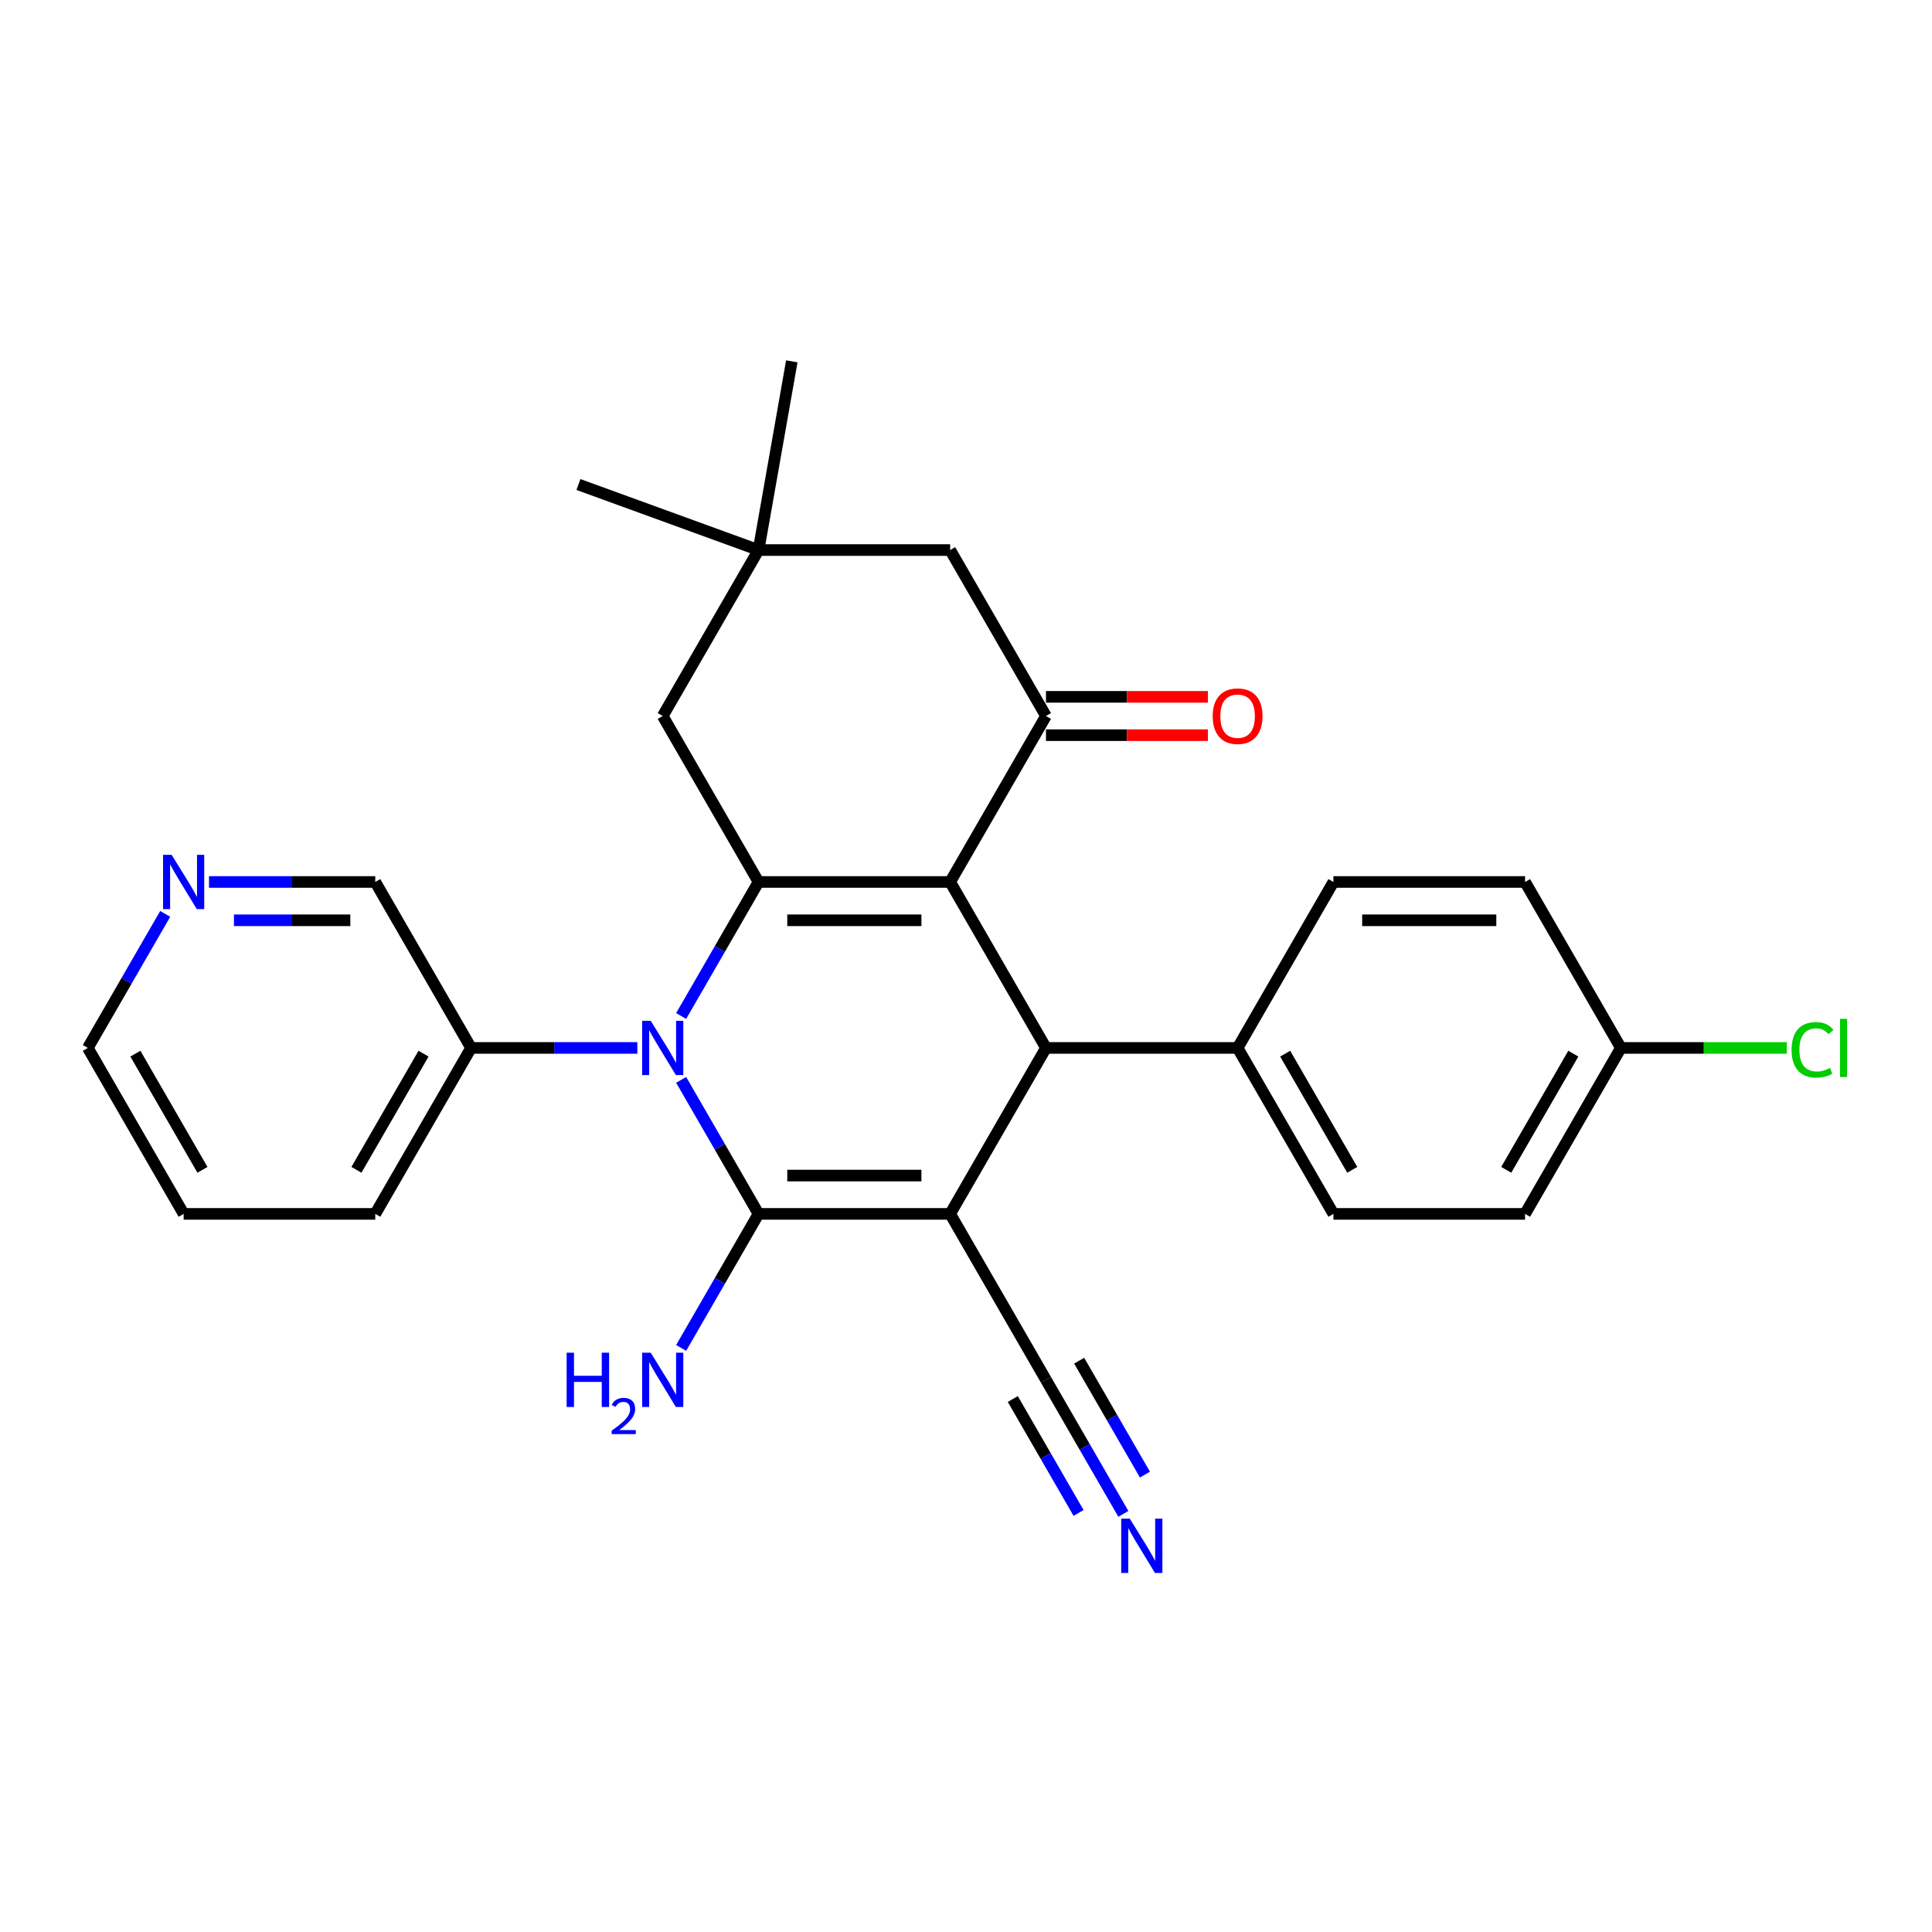<?xml version='1.0' encoding='iso-8859-1'?>
<svg version='1.1' baseProfile='full'
              xmlns='http://www.w3.org/2000/svg'
                      xmlns:rdkit='http://www.rdkit.org/xml'
                      xmlns:xlink='http://www.w3.org/1999/xlink'
                  xml:space='preserve'
width='1000px' height='1000px' viewBox='0 0 1000 1000'>
<!-- END OF HEADER -->
<rect style='opacity:1.0;fill:#FFFFFF;stroke:none' width='1000' height='1000' x='0' y='0'> </rect>
<path class='bond-0' d='M 491.803,628.306 L 392.614,628.306' style='fill:none;fill-rule:evenodd;stroke:#000000;stroke-width:6px;stroke-linecap:butt;stroke-linejoin:miter;stroke-opacity:1' />
<path class='bond-0' d='M 476.924,608.469 L 407.492,608.469' style='fill:none;fill-rule:evenodd;stroke:#000000;stroke-width:6px;stroke-linecap:butt;stroke-linejoin:miter;stroke-opacity:1' />
<path class='bond-4' d='M 491.803,628.306 L 541.397,542.406' style='fill:none;fill-rule:evenodd;stroke:#000000;stroke-width:6px;stroke-linecap:butt;stroke-linejoin:miter;stroke-opacity:1' />
<path class='bond-6' d='M 491.803,628.306 L 541.397,714.206' style='fill:none;fill-rule:evenodd;stroke:#000000;stroke-width:6px;stroke-linecap:butt;stroke-linejoin:miter;stroke-opacity:1' />
<path class='bond-3' d='M 392.614,628.306 L 372.587,593.619' style='fill:none;fill-rule:evenodd;stroke:#000000;stroke-width:6px;stroke-linecap:butt;stroke-linejoin:miter;stroke-opacity:1' />
<path class='bond-3' d='M 372.587,593.619 L 352.561,558.931' style='fill:none;fill-rule:evenodd;stroke:#0000FF;stroke-width:6px;stroke-linecap:butt;stroke-linejoin:miter;stroke-opacity:1' />
<path class='bond-13' d='M 392.614,628.306 L 372.587,662.994' style='fill:none;fill-rule:evenodd;stroke:#000000;stroke-width:6px;stroke-linecap:butt;stroke-linejoin:miter;stroke-opacity:1' />
<path class='bond-13' d='M 372.587,662.994 L 352.561,697.681' style='fill:none;fill-rule:evenodd;stroke:#0000FF;stroke-width:6px;stroke-linecap:butt;stroke-linejoin:miter;stroke-opacity:1' />
<path class='bond-1' d='M 491.803,456.507 L 541.397,542.406' style='fill:none;fill-rule:evenodd;stroke:#000000;stroke-width:6px;stroke-linecap:butt;stroke-linejoin:miter;stroke-opacity:1' />
<path class='bond-2' d='M 491.803,456.507 L 392.614,456.507' style='fill:none;fill-rule:evenodd;stroke:#000000;stroke-width:6px;stroke-linecap:butt;stroke-linejoin:miter;stroke-opacity:1' />
<path class='bond-2' d='M 476.924,476.344 L 407.492,476.344' style='fill:none;fill-rule:evenodd;stroke:#000000;stroke-width:6px;stroke-linecap:butt;stroke-linejoin:miter;stroke-opacity:1' />
<path class='bond-5' d='M 491.803,456.507 L 541.397,370.607' style='fill:none;fill-rule:evenodd;stroke:#000000;stroke-width:6px;stroke-linecap:butt;stroke-linejoin:miter;stroke-opacity:1' />
<path class='bond-8' d='M 392.614,456.507 L 343.02,370.607' style='fill:none;fill-rule:evenodd;stroke:#000000;stroke-width:6px;stroke-linecap:butt;stroke-linejoin:miter;stroke-opacity:1' />
<path class='bond-28' d='M 392.614,456.507 L 372.587,491.194' style='fill:none;fill-rule:evenodd;stroke:#000000;stroke-width:6px;stroke-linecap:butt;stroke-linejoin:miter;stroke-opacity:1' />
<path class='bond-28' d='M 372.587,491.194 L 352.561,525.882' style='fill:none;fill-rule:evenodd;stroke:#0000FF;stroke-width:6px;stroke-linecap:butt;stroke-linejoin:miter;stroke-opacity:1' />
<path class='bond-12' d='M 329.887,542.406 L 286.859,542.406' style='fill:none;fill-rule:evenodd;stroke:#0000FF;stroke-width:6px;stroke-linecap:butt;stroke-linejoin:miter;stroke-opacity:1' />
<path class='bond-12' d='M 286.859,542.406 L 243.831,542.406' style='fill:none;fill-rule:evenodd;stroke:#000000;stroke-width:6px;stroke-linecap:butt;stroke-linejoin:miter;stroke-opacity:1' />
<path class='bond-10' d='M 541.397,542.406 L 640.585,542.406' style='fill:none;fill-rule:evenodd;stroke:#000000;stroke-width:6px;stroke-linecap:butt;stroke-linejoin:miter;stroke-opacity:1' />
<path class='bond-11' d='M 541.397,370.607 L 491.803,284.707' style='fill:none;fill-rule:evenodd;stroke:#000000;stroke-width:6px;stroke-linecap:butt;stroke-linejoin:miter;stroke-opacity:1' />
<path class='bond-14' d='M 541.397,380.526 L 583.304,380.526' style='fill:none;fill-rule:evenodd;stroke:#000000;stroke-width:6px;stroke-linecap:butt;stroke-linejoin:miter;stroke-opacity:1' />
<path class='bond-14' d='M 583.304,380.526 L 625.211,380.526' style='fill:none;fill-rule:evenodd;stroke:#FF0000;stroke-width:6px;stroke-linecap:butt;stroke-linejoin:miter;stroke-opacity:1' />
<path class='bond-14' d='M 541.397,360.688 L 583.304,360.688' style='fill:none;fill-rule:evenodd;stroke:#000000;stroke-width:6px;stroke-linecap:butt;stroke-linejoin:miter;stroke-opacity:1' />
<path class='bond-14' d='M 583.304,360.688 L 625.211,360.688' style='fill:none;fill-rule:evenodd;stroke:#FF0000;stroke-width:6px;stroke-linecap:butt;stroke-linejoin:miter;stroke-opacity:1' />
<path class='bond-7' d='M 541.397,714.206 L 561.424,748.893' style='fill:none;fill-rule:evenodd;stroke:#000000;stroke-width:6px;stroke-linecap:butt;stroke-linejoin:miter;stroke-opacity:1' />
<path class='bond-7' d='M 561.424,748.893 L 581.45,783.581' style='fill:none;fill-rule:evenodd;stroke:#0000FF;stroke-width:6px;stroke-linecap:butt;stroke-linejoin:miter;stroke-opacity:1' />
<path class='bond-7' d='M 524.217,724.125 L 541.24,753.609' style='fill:none;fill-rule:evenodd;stroke:#000000;stroke-width:6px;stroke-linecap:butt;stroke-linejoin:miter;stroke-opacity:1' />
<path class='bond-7' d='M 541.24,753.609 L 558.262,783.093' style='fill:none;fill-rule:evenodd;stroke:#0000FF;stroke-width:6px;stroke-linecap:butt;stroke-linejoin:miter;stroke-opacity:1' />
<path class='bond-7' d='M 558.577,704.287 L 575.6,733.771' style='fill:none;fill-rule:evenodd;stroke:#000000;stroke-width:6px;stroke-linecap:butt;stroke-linejoin:miter;stroke-opacity:1' />
<path class='bond-7' d='M 575.6,733.771 L 592.622,763.256' style='fill:none;fill-rule:evenodd;stroke:#0000FF;stroke-width:6px;stroke-linecap:butt;stroke-linejoin:miter;stroke-opacity:1' />
<path class='bond-30' d='M 343.02,370.607 L 392.614,284.707' style='fill:none;fill-rule:evenodd;stroke:#000000;stroke-width:6px;stroke-linecap:butt;stroke-linejoin:miter;stroke-opacity:1' />
<path class='bond-9' d='M 392.614,284.707 L 491.803,284.707' style='fill:none;fill-rule:evenodd;stroke:#000000;stroke-width:6px;stroke-linecap:butt;stroke-linejoin:miter;stroke-opacity:1' />
<path class='bond-23' d='M 392.614,284.707 L 299.407,250.783' style='fill:none;fill-rule:evenodd;stroke:#000000;stroke-width:6px;stroke-linecap:butt;stroke-linejoin:miter;stroke-opacity:1' />
<path class='bond-24' d='M 392.614,284.707 L 409.838,187.026' style='fill:none;fill-rule:evenodd;stroke:#000000;stroke-width:6px;stroke-linecap:butt;stroke-linejoin:miter;stroke-opacity:1' />
<path class='bond-16' d='M 640.585,542.406 L 690.18,628.306' style='fill:none;fill-rule:evenodd;stroke:#000000;stroke-width:6px;stroke-linecap:butt;stroke-linejoin:miter;stroke-opacity:1' />
<path class='bond-16' d='M 665.204,545.373 L 699.92,605.502' style='fill:none;fill-rule:evenodd;stroke:#000000;stroke-width:6px;stroke-linecap:butt;stroke-linejoin:miter;stroke-opacity:1' />
<path class='bond-17' d='M 640.585,542.406 L 690.18,456.507' style='fill:none;fill-rule:evenodd;stroke:#000000;stroke-width:6px;stroke-linecap:butt;stroke-linejoin:miter;stroke-opacity:1' />
<path class='bond-22' d='M 243.831,542.406 L 194.237,456.507' style='fill:none;fill-rule:evenodd;stroke:#000000;stroke-width:6px;stroke-linecap:butt;stroke-linejoin:miter;stroke-opacity:1' />
<path class='bond-26' d='M 243.831,542.406 L 194.237,628.306' style='fill:none;fill-rule:evenodd;stroke:#000000;stroke-width:6px;stroke-linecap:butt;stroke-linejoin:miter;stroke-opacity:1' />
<path class='bond-26' d='M 219.212,545.373 L 184.496,605.502' style='fill:none;fill-rule:evenodd;stroke:#000000;stroke-width:6px;stroke-linecap:butt;stroke-linejoin:miter;stroke-opacity:1' />
<path class='bond-15' d='M 108.181,456.507 L 151.209,456.507' style='fill:none;fill-rule:evenodd;stroke:#0000FF;stroke-width:6px;stroke-linecap:butt;stroke-linejoin:miter;stroke-opacity:1' />
<path class='bond-15' d='M 151.209,456.507 L 194.237,456.507' style='fill:none;fill-rule:evenodd;stroke:#000000;stroke-width:6px;stroke-linecap:butt;stroke-linejoin:miter;stroke-opacity:1' />
<path class='bond-15' d='M 121.09,476.344 L 151.209,476.344' style='fill:none;fill-rule:evenodd;stroke:#0000FF;stroke-width:6px;stroke-linecap:butt;stroke-linejoin:miter;stroke-opacity:1' />
<path class='bond-15' d='M 151.209,476.344 L 181.329,476.344' style='fill:none;fill-rule:evenodd;stroke:#000000;stroke-width:6px;stroke-linecap:butt;stroke-linejoin:miter;stroke-opacity:1' />
<path class='bond-31' d='M 85.508,473.032 L 65.481,507.719' style='fill:none;fill-rule:evenodd;stroke:#0000FF;stroke-width:6px;stroke-linecap:butt;stroke-linejoin:miter;stroke-opacity:1' />
<path class='bond-31' d='M 65.481,507.719 L 45.455,542.406' style='fill:none;fill-rule:evenodd;stroke:#000000;stroke-width:6px;stroke-linecap:butt;stroke-linejoin:miter;stroke-opacity:1' />
<path class='bond-19' d='M 690.18,628.306 L 789.368,628.306' style='fill:none;fill-rule:evenodd;stroke:#000000;stroke-width:6px;stroke-linecap:butt;stroke-linejoin:miter;stroke-opacity:1' />
<path class='bond-20' d='M 690.18,456.507 L 789.368,456.507' style='fill:none;fill-rule:evenodd;stroke:#000000;stroke-width:6px;stroke-linecap:butt;stroke-linejoin:miter;stroke-opacity:1' />
<path class='bond-20' d='M 705.058,476.344 L 774.49,476.344' style='fill:none;fill-rule:evenodd;stroke:#000000;stroke-width:6px;stroke-linecap:butt;stroke-linejoin:miter;stroke-opacity:1' />
<path class='bond-18' d='M 838.962,542.406 L 789.368,628.306' style='fill:none;fill-rule:evenodd;stroke:#000000;stroke-width:6px;stroke-linecap:butt;stroke-linejoin:miter;stroke-opacity:1' />
<path class='bond-18' d='M 814.343,545.373 L 779.627,605.502' style='fill:none;fill-rule:evenodd;stroke:#000000;stroke-width:6px;stroke-linecap:butt;stroke-linejoin:miter;stroke-opacity:1' />
<path class='bond-21' d='M 838.962,542.406 L 881.901,542.406' style='fill:none;fill-rule:evenodd;stroke:#000000;stroke-width:6px;stroke-linecap:butt;stroke-linejoin:miter;stroke-opacity:1' />
<path class='bond-21' d='M 881.901,542.406 L 924.84,542.406' style='fill:none;fill-rule:evenodd;stroke:#00CC00;stroke-width:6px;stroke-linecap:butt;stroke-linejoin:miter;stroke-opacity:1' />
<path class='bond-29' d='M 838.962,542.406 L 789.368,456.507' style='fill:none;fill-rule:evenodd;stroke:#000000;stroke-width:6px;stroke-linecap:butt;stroke-linejoin:miter;stroke-opacity:1' />
<path class='bond-25' d='M 45.455,542.406 L 95.049,628.306' style='fill:none;fill-rule:evenodd;stroke:#000000;stroke-width:6px;stroke-linecap:butt;stroke-linejoin:miter;stroke-opacity:1' />
<path class='bond-25' d='M 70.074,545.373 L 104.79,605.502' style='fill:none;fill-rule:evenodd;stroke:#000000;stroke-width:6px;stroke-linecap:butt;stroke-linejoin:miter;stroke-opacity:1' />
<path class='bond-27' d='M 194.237,628.306 L 95.049,628.306' style='fill:none;fill-rule:evenodd;stroke:#000000;stroke-width:6px;stroke-linecap:butt;stroke-linejoin:miter;stroke-opacity:1' />
<path  class='atom-4' d='M 336.811 528.361
L 346.015 543.24
Q 346.928 544.708, 348.396 547.366
Q 349.864 550.024, 349.943 550.183
L 349.943 528.361
L 353.673 528.361
L 353.673 556.452
L 349.824 556.452
L 339.945 540.185
Q 338.795 538.28, 337.565 536.098
Q 336.374 533.916, 336.017 533.241
L 336.017 556.452
L 332.367 556.452
L 332.367 528.361
L 336.811 528.361
' fill='#0000FF'/>
<path  class='atom-8' d='M 584.782 786.061
L 593.987 800.939
Q 594.899 802.407, 596.367 805.065
Q 597.835 807.723, 597.914 807.882
L 597.914 786.061
L 601.644 786.061
L 601.644 814.151
L 597.795 814.151
L 587.916 797.884
Q 586.766 795.979, 585.536 793.797
Q 584.345 791.615, 583.988 790.941
L 583.988 814.151
L 580.338 814.151
L 580.338 786.061
L 584.782 786.061
' fill='#0000FF'/>
<path  class='atom-14' d='M 293.294 700.161
L 297.103 700.161
L 297.103 712.103
L 311.465 712.103
L 311.465 700.161
L 315.274 700.161
L 315.274 728.251
L 311.465 728.251
L 311.465 715.277
L 297.103 715.277
L 297.103 728.251
L 293.294 728.251
L 293.294 700.161
' fill='#0000FF'/>
<path  class='atom-14' d='M 316.636 727.265
Q 317.317 725.511, 318.94 724.542
Q 320.564 723.547, 322.816 723.547
Q 325.618 723.547, 327.189 725.066
Q 328.76 726.585, 328.76 729.282
Q 328.76 732.031, 326.717 734.597
Q 324.701 737.164, 320.511 740.201
L 329.074 740.201
L 329.074 742.296
L 316.583 742.296
L 316.583 740.542
Q 320.04 738.08, 322.082 736.247
Q 324.151 734.414, 325.146 732.764
Q 326.141 731.115, 326.141 729.413
Q 326.141 727.632, 325.251 726.637
Q 324.361 725.642, 322.816 725.642
Q 321.323 725.642, 320.328 726.244
Q 319.333 726.847, 318.626 728.182
L 316.636 727.265
' fill='#0000FF'/>
<path  class='atom-14' d='M 336.811 700.161
L 346.015 715.039
Q 346.928 716.507, 348.396 719.165
Q 349.864 721.824, 349.943 721.982
L 349.943 700.161
L 353.673 700.161
L 353.673 728.251
L 349.824 728.251
L 339.945 711.984
Q 338.795 710.08, 337.565 707.898
Q 336.374 705.715, 336.017 705.041
L 336.017 728.251
L 332.367 728.251
L 332.367 700.161
L 336.811 700.161
' fill='#0000FF'/>
<path  class='atom-15' d='M 627.691 370.686
Q 627.691 363.942, 631.024 360.172
Q 634.356 356.403, 640.585 356.403
Q 646.814 356.403, 650.147 360.172
Q 653.48 363.942, 653.48 370.686
Q 653.48 377.511, 650.107 381.399
Q 646.735 385.247, 640.585 385.247
Q 634.396 385.247, 631.024 381.399
Q 627.691 377.55, 627.691 370.686
M 640.585 382.073
Q 644.87 382.073, 647.171 379.217
Q 649.512 376.32, 649.512 370.686
Q 649.512 365.171, 647.171 362.394
Q 644.87 359.577, 640.585 359.577
Q 636.3 359.577, 633.96 362.355
Q 631.658 365.132, 631.658 370.686
Q 631.658 376.36, 633.96 379.217
Q 636.3 382.073, 640.585 382.073
' fill='#FF0000'/>
<path  class='atom-16' d='M 88.84 442.462
L 98.044 457.34
Q 98.957 458.808, 100.425 461.466
Q 101.893 464.124, 101.972 464.283
L 101.972 442.462
L 105.702 442.462
L 105.702 470.552
L 101.853 470.552
L 91.974 454.285
Q 90.823 452.381, 89.593 450.198
Q 88.403 448.016, 88.046 447.342
L 88.046 470.552
L 84.396 470.552
L 84.396 442.462
L 88.84 442.462
' fill='#0000FF'/>
<path  class='atom-22' d='M 927.319 543.379
Q 927.319 536.396, 930.573 532.746
Q 933.866 529.056, 940.095 529.056
Q 945.887 529.056, 948.982 533.142
L 946.364 535.285
Q 944.102 532.309, 940.095 532.309
Q 935.85 532.309, 933.588 535.166
Q 931.366 537.983, 931.366 543.379
Q 931.366 548.933, 933.667 551.79
Q 936.008 554.646, 940.531 554.646
Q 943.626 554.646, 947.236 552.782
L 948.347 555.757
Q 946.879 556.709, 944.657 557.265
Q 942.436 557.82, 939.976 557.82
Q 933.866 557.82, 930.573 554.091
Q 927.319 550.361, 927.319 543.379
' fill='#00CC00'/>
<path  class='atom-22' d='M 952.394 527.35
L 956.044 527.35
L 956.044 557.463
L 952.394 557.463
L 952.394 527.35
' fill='#00CC00'/>
</svg>
